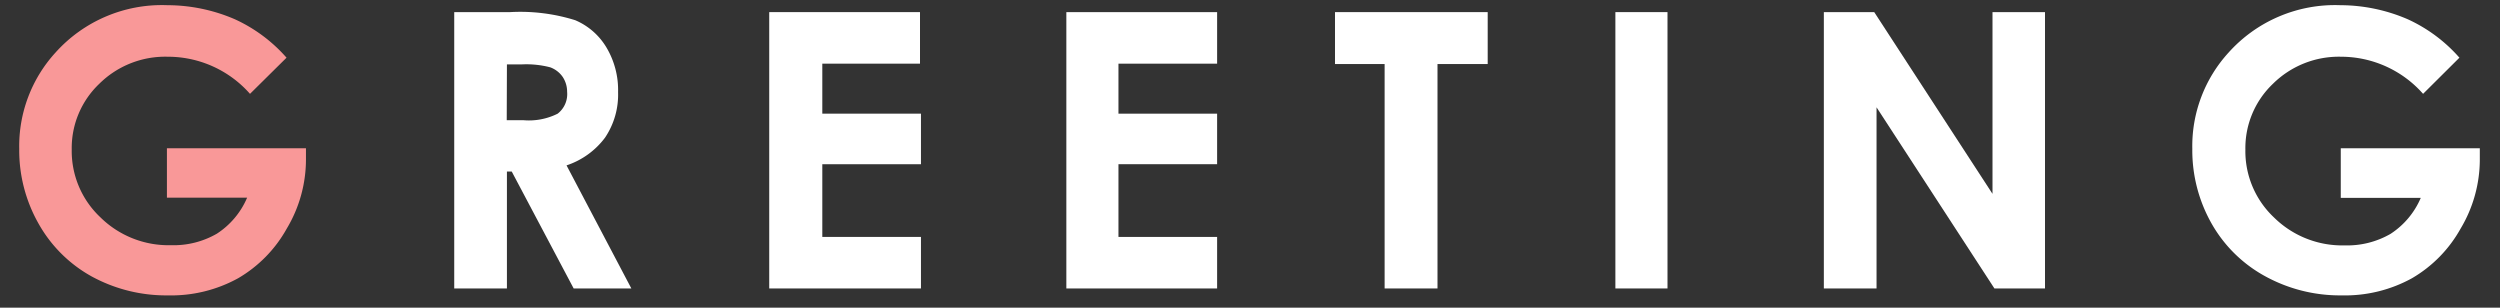 <svg xmlns="http://www.w3.org/2000/svg" viewBox="0 0 130 16"><rect x="0" y="0" width="130" height="16" fill="#333333" stroke="none"/><defs><style>.cls-1{fill:none;}.cls-2{fill:#f99898;}.cls-3{fill:#fff;}</style></defs><title>index_green</title><g id="レイヤー_2" data-name="レイヤー 2"><g id="contents"><rect class="cls-1" width="130" height="16"/><path class="cls-2" d="M14.9,3,13,4.88A5.69,5.69,0,0,0,8.72,2.95,4.87,4.87,0,0,0,5.16,4.36,4.61,4.61,0,0,0,3.73,7.77,4.73,4.73,0,0,0,5.22,11.3a5.05,5.05,0,0,0,3.67,1.45,4.5,4.5,0,0,0,2.39-.6,4.19,4.19,0,0,0,1.57-1.87H8.68V7.71h7.23l0,.61a7,7,0,0,1-1,3.57,6.82,6.82,0,0,1-2.53,2.58,7.21,7.21,0,0,1-3.64.89,8.09,8.09,0,0,1-4-1A7.11,7.11,0,0,1,2,11.62,7.72,7.72,0,0,1,1,7.74a7.21,7.21,0,0,1,1.88-5A7.43,7.43,0,0,1,8.7.27,8.87,8.87,0,0,1,12.21,1,8,8,0,0,1,14.9,3Z"/><path class="cls-3" d="M23.62.63h2.9a9.58,9.58,0,0,1,3.39.42,3.47,3.47,0,0,1,1.62,1.41,4.32,4.32,0,0,1,.61,2.33,4,4,0,0,1-.68,2.37,4.12,4.12,0,0,1-2,1.44L32.83,15h-3L26.61,8.92h-.25V15H23.62Zm2.73,5.62h.86A3.34,3.34,0,0,0,29,5.91a1.29,1.29,0,0,0,.49-1.14A1.39,1.39,0,0,0,29.26,4a1.35,1.35,0,0,0-.65-.5,4.94,4.94,0,0,0-1.5-.15h-.75Z"/><path class="cls-3" d="M40,.63h7.84V3.31H42.76v2.6h5.13V8.54H42.76v3.78h5.13V15H40Z"/><path class="cls-3" d="M55.45.63h7.84V3.31H58.16v2.6h5.13V8.54H58.16v3.78h5.13V15H55.45Z"/><path class="cls-3" d="M69.42.63h7.94v2.7H74.75V15H72V3.33H69.42Z"/><path class="cls-3" d="M84,.63h2.71V15H84Z"/><path class="cls-3" d="M94.84.63h2.62l6.15,9.45V.63h2.73V15h-2.63L97.58,5.58V15H94.84Z"/><path class="cls-3" d="M127.89,3,126,4.88a5.69,5.69,0,0,0-4.26-1.93,4.87,4.87,0,0,0-3.55,1.41,4.61,4.61,0,0,0-1.43,3.42,4.73,4.73,0,0,0,1.49,3.53,5.05,5.05,0,0,0,3.67,1.45,4.5,4.5,0,0,0,2.39-.6,4.19,4.19,0,0,0,1.57-1.87h-4.16V7.71h7.23l0,.61a7,7,0,0,1-1,3.57,6.82,6.82,0,0,1-2.53,2.58,7.21,7.21,0,0,1-3.64.89,8.09,8.09,0,0,1-4-1A7.11,7.11,0,0,1,115,11.62a7.72,7.72,0,0,1-1-3.88,7.21,7.21,0,0,1,1.88-5A7.43,7.43,0,0,1,121.69.27,8.87,8.87,0,0,1,125.2,1,8,8,0,0,1,127.89,3Z"/></g></g></svg>
